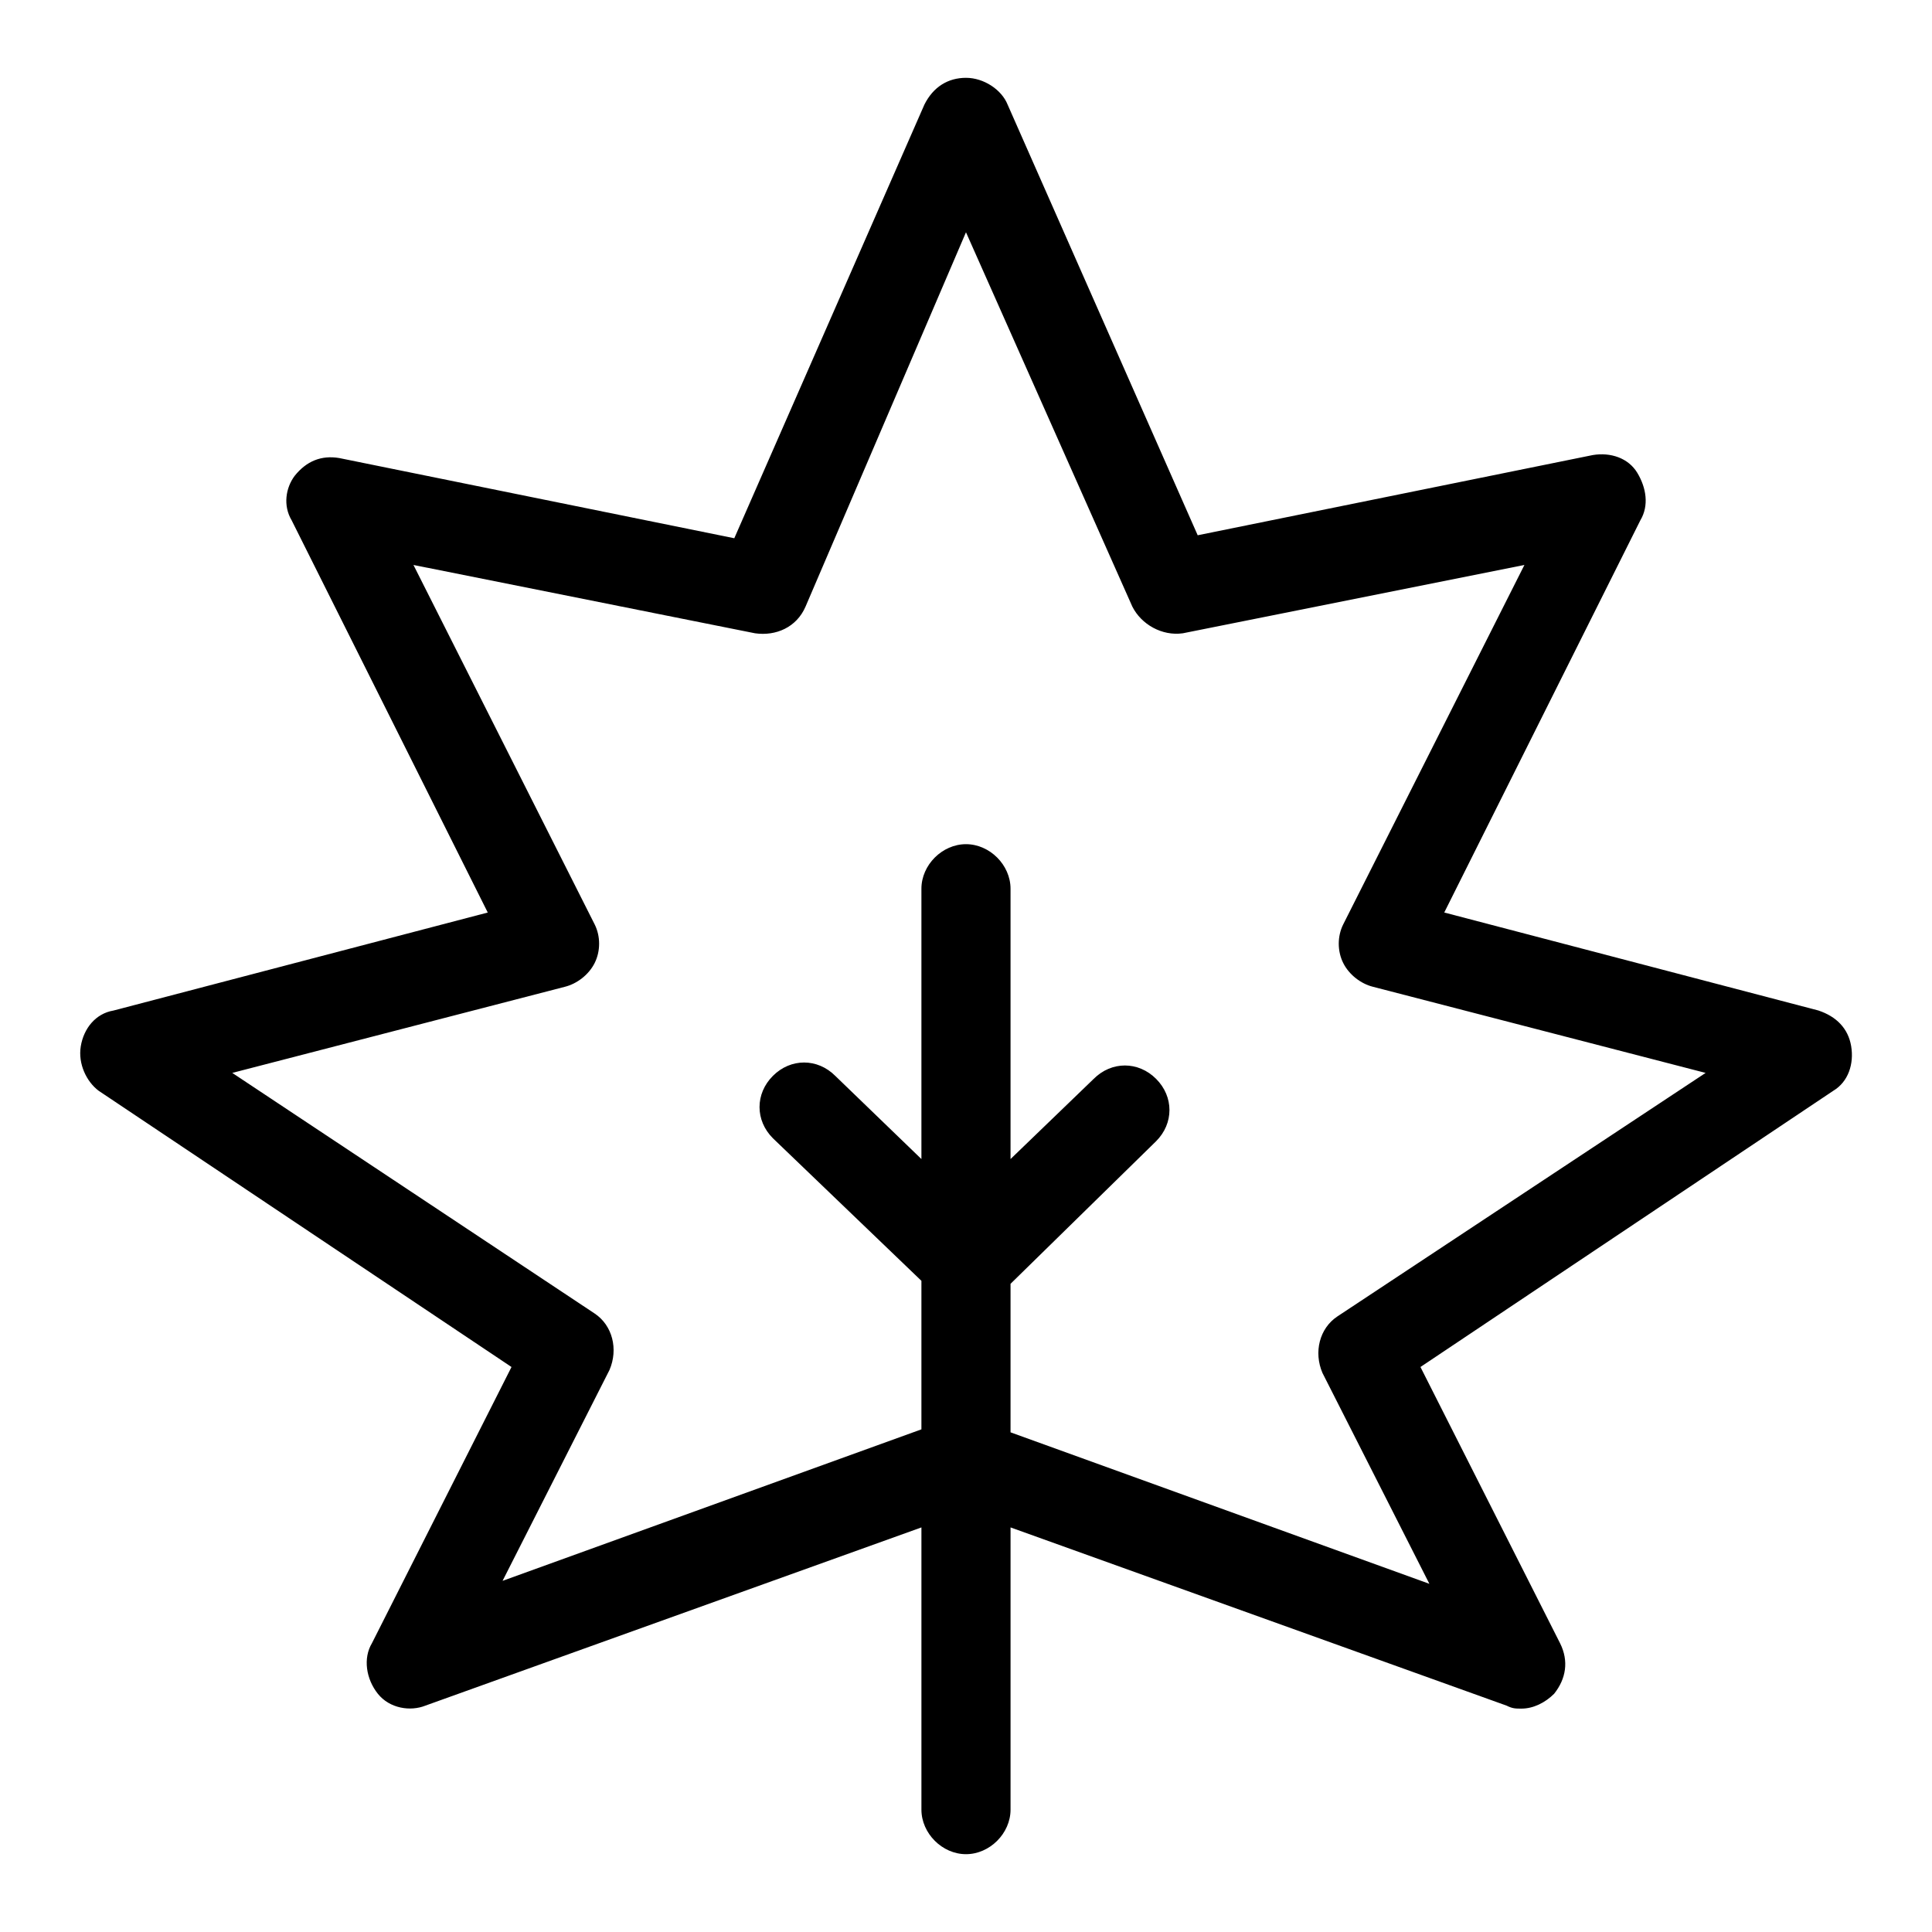 <?xml version="1.0" encoding="UTF-8"?>
<!-- Uploaded to: SVG Repo, www.svgrepo.com, Generator: SVG Repo Mixer Tools -->
<svg fill="#000000" width="800px" height="800px" version="1.1" viewBox="144 144 512 512" xmlns="http://www.w3.org/2000/svg">
 <path d="m625.93 411.8-99.188-25.977 51.957-103.91c2.363-3.938 1.574-8.66-0.789-12.594-2.363-3.938-7.086-5.512-11.809-4.723l-104.7 21.254-50.379-114.14c-1.574-3.938-6.297-7.086-11.02-7.086-4.727 0-8.66 2.363-11.023 7.086l-50.383 114.93-104.7-21.254c-4.723-0.789-8.66 0.789-11.809 4.723-2.356 3.148-3.144 7.871-0.781 11.809l51.957 103.91-99.191 25.977c-4.723 0.789-7.871 4.723-8.66 9.445-0.789 4.723 1.574 9.445 4.723 11.809l109.42 73.211-36.996 73.211c-2.363 3.938-1.574 9.445 1.574 13.383 3.148 3.938 8.66 4.723 12.594 3.148l131.46-47.23v74.785c0 6.297 5.512 11.809 11.809 11.809s11.809-5.512 11.809-11.809v-74.785l131.46 47.23c1.574 0.789 2.363 0.789 3.938 0.789 3.148 0 6.297-1.574 8.66-3.938 3.148-3.938 3.938-8.66 1.574-13.383l-37-73.211 109.42-73.211c3.938-2.363 5.512-7.086 4.723-11.809-0.785-4.719-3.934-7.867-8.656-9.445zm-127.53 81.082c-4.723 3.148-6.297 9.445-3.938 14.957l28.34 55.891-111-40.148v-39.359l38.574-37.785c4.723-4.723 4.723-11.809 0-16.531s-11.809-4.723-16.531 0l-22.043 21.254v-71.637c0-6.297-5.512-11.809-11.809-11.809s-11.809 5.512-11.809 11.809v71.637l-22.828-22.043c-4.723-4.723-11.809-4.723-16.531 0s-4.723 11.809 0 16.531l39.359 37.785v39.359l-111 40.148 28.34-55.891c2.363-5.512 0.789-11.809-3.938-14.957l-96.035-63.762 88.168-22.828c3.148-0.789 6.297-3.148 7.871-6.297 1.574-3.148 1.574-7.086 0-10.234l-48.02-95.25 90.527 18.105c5.512 0.789 11.02-1.574 13.383-7.086l42.512-99.188 44.082 99.188c2.363 4.723 7.871 7.871 13.383 7.086l90.527-18.105-48.02 95.25c-1.574 3.148-1.574 7.086 0 10.234 1.574 3.148 4.723 5.512 7.871 6.297l88.168 22.828z"/>
</svg>